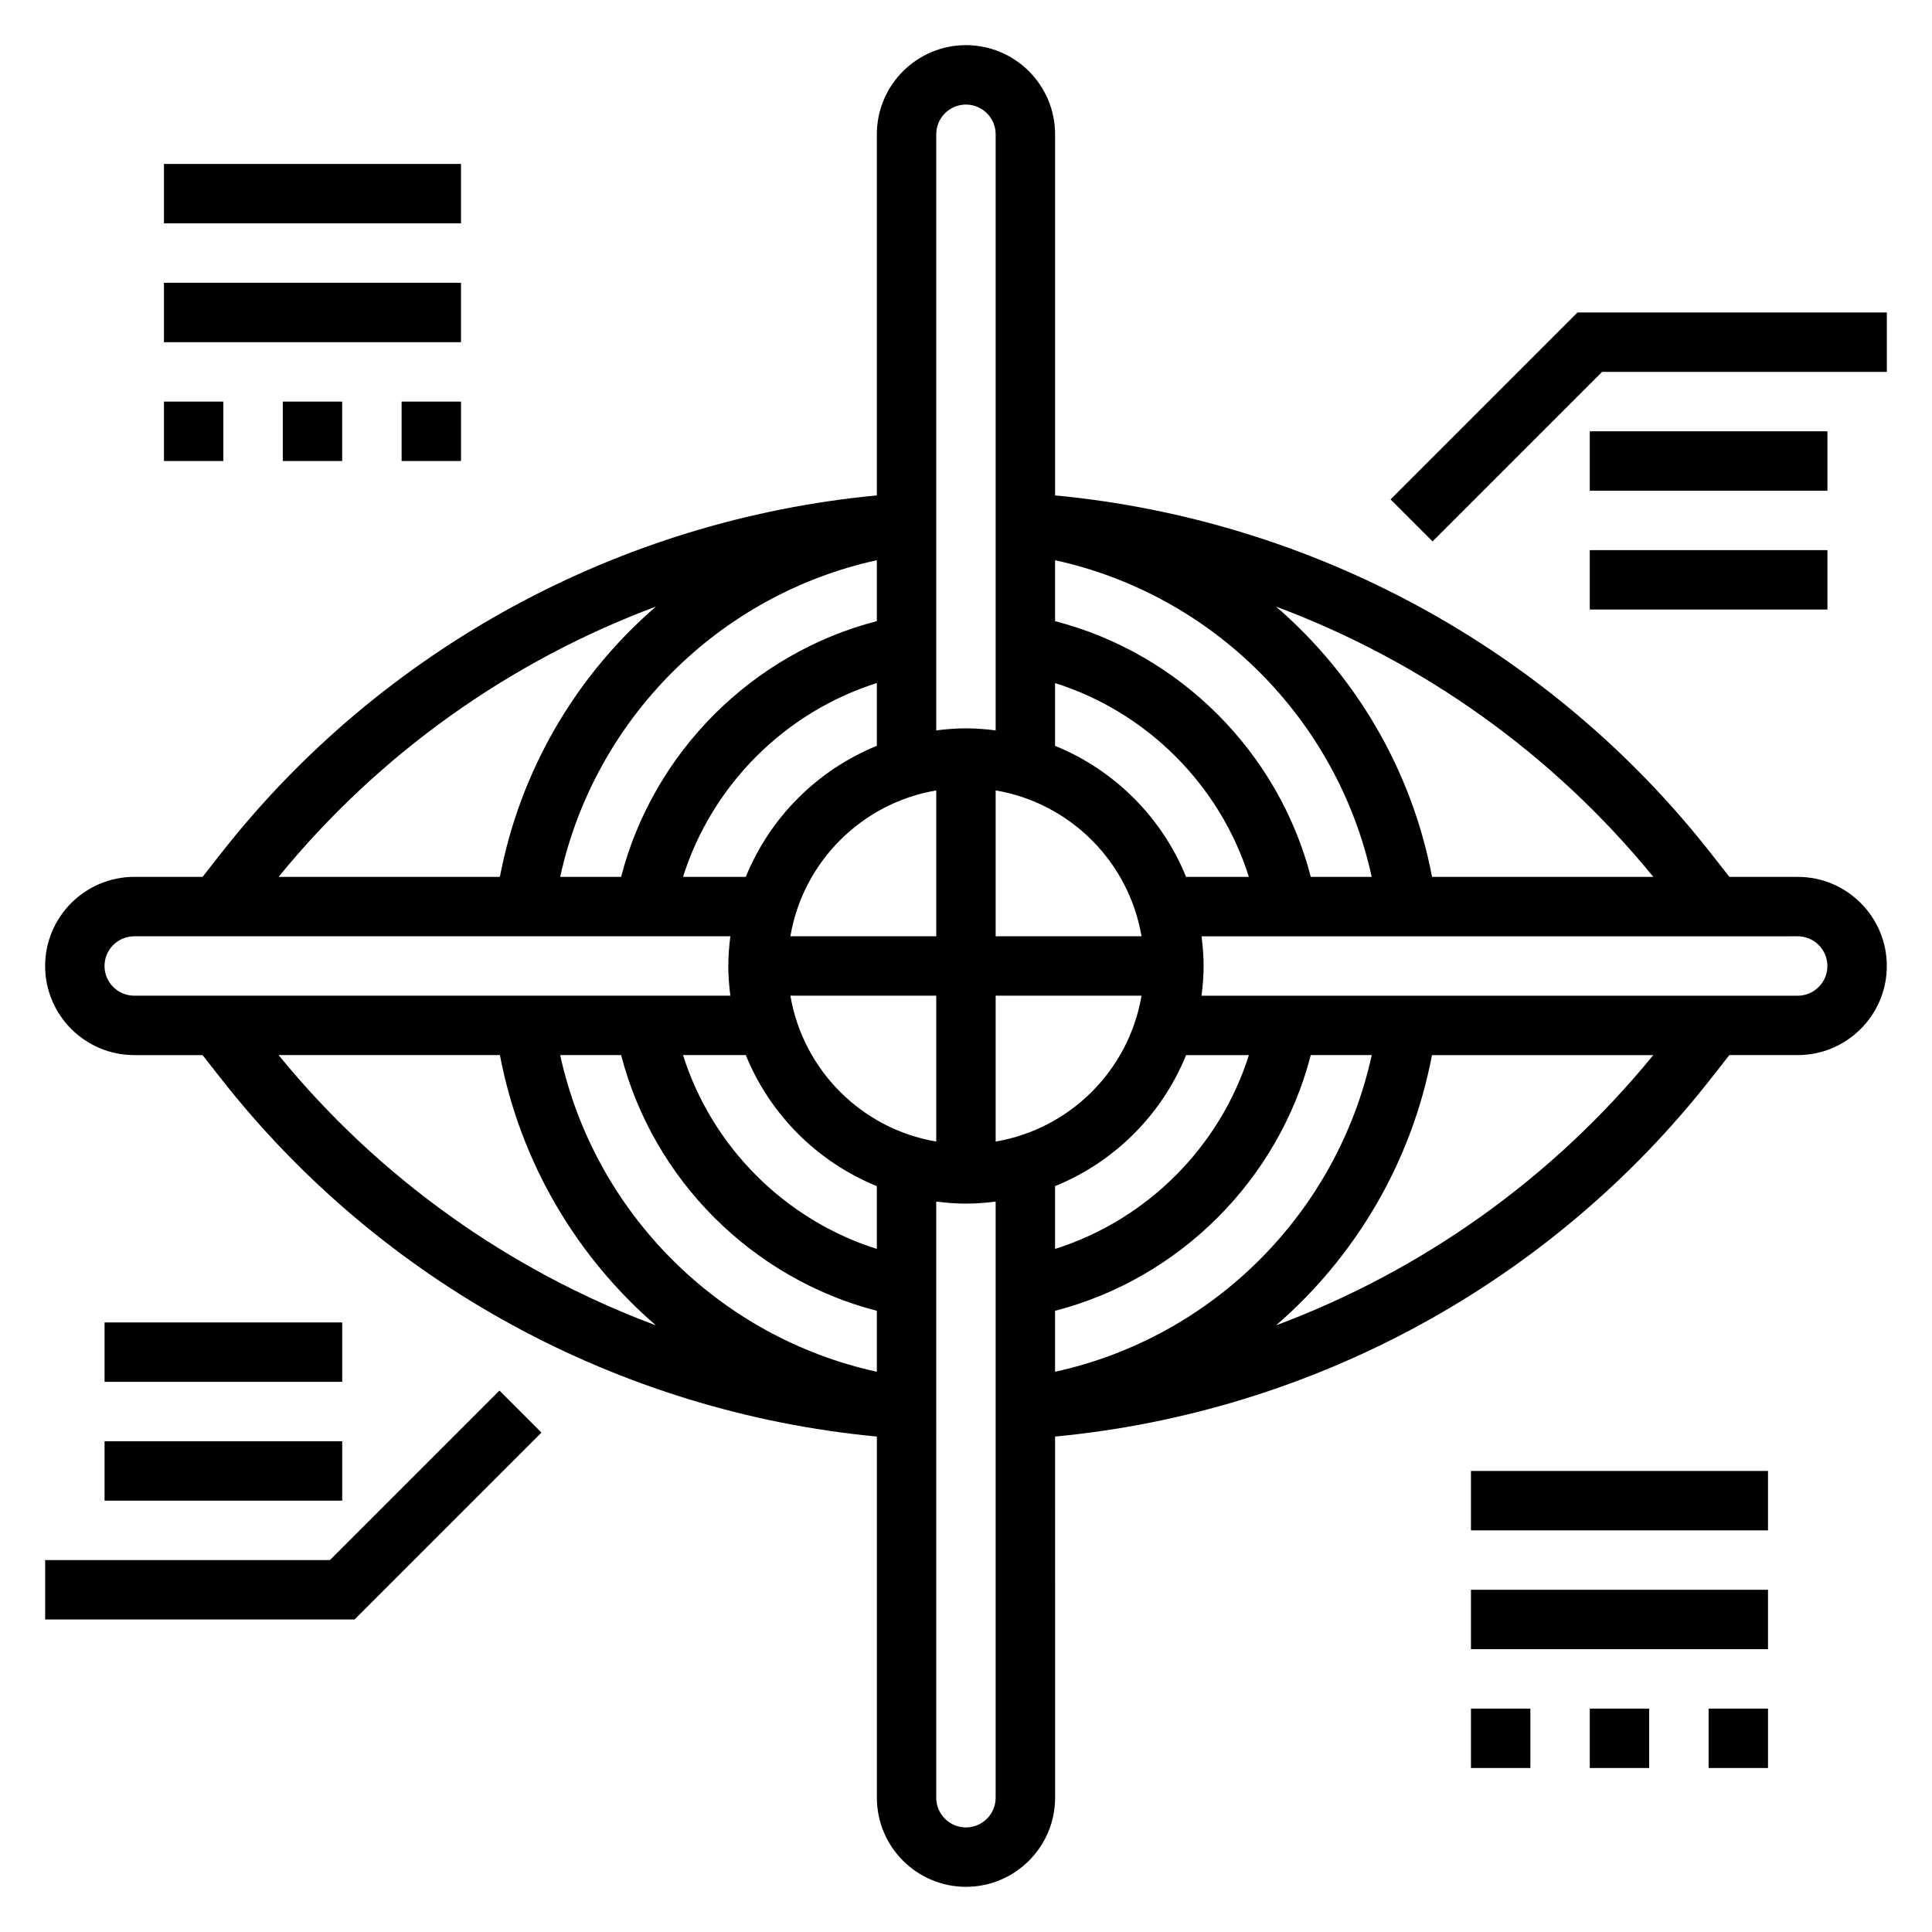 <?xml version="1.0" encoding="UTF-8"?>
<!-- Uploaded to: ICON Repo, www.iconrepo.com, Generator: ICON Repo Mixer Tools -->
<svg fill="#000000" width="800px" height="800px" version="1.1" viewBox="144 144 512 512" xmlns="http://www.w3.org/2000/svg">
 <g>
  <path d="m620.41 376.38h-18.105l-5.086-6.481c-42.43-54-105.39-88.148-173.61-94.613v-95.707c0-13.02-10.598-23.617-23.617-23.617-13.02 0-23.617 10.598-23.617 23.617v95.707c-68.219 6.465-131.18 40.613-173.61 94.613l-5.082 6.481h-18.105c-13.02 0-23.617 10.598-23.617 23.617s10.598 23.617 23.617 23.617h18.105l5.086 6.481c42.43 53.996 105.38 88.137 173.61 94.609v95.707c0 13.02 10.598 23.617 23.617 23.617s23.617-10.598 23.617-23.617l-0.004-95.707c68.227-6.473 131.18-40.613 173.61-94.621l5.078-6.473h18.113c13.02 0 23.617-10.598 23.617-23.617 0-13.02-10.598-23.613-23.617-23.613zm-38.266 0h-58.637c-5.406-28.418-20.301-53.449-41.344-71.629 38.762 14.477 73.406 39.039 99.98 71.629zm-158.54 131.15v-16.152c33.039-8.551 59.223-34.73 67.77-67.77h16.152c-9.152 41.844-42.082 74.773-83.922 83.922zm0-32.551v-16.641c15.75-6.398 28.324-18.973 34.723-34.723h16.641c-7.695 24.344-27.016 43.664-51.363 51.363zm-131.15-51.367h16.152c8.551 33.039 34.73 59.223 67.77 67.77v16.152c-41.844-9.152-74.773-42.082-83.922-83.922zm32.551 0h16.641c6.398 15.75 18.973 28.324 34.723 34.723v16.641c-24.344-7.695-43.664-27.016-51.363-51.363zm51.367-131.15v16.145c-33.039 8.551-59.223 34.73-67.77 67.77l-16.148 0.004c9.148-41.84 42.078-74.77 83.918-83.918zm0 32.551v16.641c-15.75 6.398-28.324 18.973-34.723 34.723h-16.641c7.695-24.344 27.016-43.664 51.363-51.363zm15.742 28.461v38.648h-38.652c3.34-19.734 18.918-35.312 38.652-38.648zm0 54.395v38.652c-19.734-3.328-35.312-18.918-38.652-38.652zm15.746 38.652v-38.652h38.652c-3.34 19.734-18.918 35.312-38.652 38.652zm0-54.398v-38.652c19.734 3.328 35.312 18.918 38.652 38.652zm15.742-50.465v-16.641c24.348 7.699 43.668 27.016 51.363 51.363h-16.641c-6.398-15.754-18.969-28.324-34.723-34.723zm67.773 34.723c-8.551-33.039-34.73-59.223-67.77-67.77l-0.004-16.148c41.84 9.148 74.77 42.082 83.914 83.914zm-91.387-204.67c4.344 0 7.871 3.535 7.871 7.871v157.98c-2.582-0.324-5.203-0.543-7.871-0.543s-5.289 0.219-7.871 0.543l-0.004-157.98c0-4.336 3.527-7.871 7.875-7.871zm-82.16 133.04c-21.051 18.176-35.938 43.211-41.352 71.629h-58.641c26.574-32.59 61.223-57.152 99.992-71.629zm-146.13 95.246c0-4.336 3.527-7.871 7.871-7.871h157.98c-0.324 2.578-0.543 5.199-0.543 7.871 0 2.668 0.219 5.289 0.543 7.871h-157.98c-4.344 0-7.871-3.535-7.871-7.871zm46.137 23.613h58.648c5.406 28.41 20.293 53.441 41.328 71.621-38.77-14.477-73.41-39.039-99.977-71.621zm182.15 204.68c-4.344 0-7.871-3.527-7.871-7.871l-0.004-157.99c2.582 0.324 5.203 0.547 7.875 0.547 2.668 0 5.289-0.219 7.871-0.543v157.98c0 4.348-3.527 7.875-7.871 7.875zm82.176-133.06c21.043-18.176 35.922-43.211 41.328-71.613h58.641c-26.562 32.582-61.207 57.137-99.969 71.613zm138.24-87.355h-157.98c0.324-2.582 0.547-5.203 0.547-7.871s-0.219-5.289-0.543-7.871l157.98-0.004c4.344 0 7.871 3.535 7.871 7.871 0.004 4.34-3.523 7.875-7.871 7.875z"/>
  <path d="m596.8 596.8h15.742v15.742h-15.742z"/>
  <path d="m533.82 596.8h15.742v15.742h-15.742z"/>
  <path d="m565.31 596.8h15.742v15.742h-15.742z"/>
  <path d="m533.82 565.31h78.719v15.742h-78.719z"/>
  <path d="m533.82 533.82h78.719v15.742h-78.719z"/>
  <path d="m187.45 250.43h15.742v15.742h-15.742z"/>
  <path d="m218.94 250.43h15.742v15.742h-15.742z"/>
  <path d="m250.43 250.43h15.742v15.742h-15.742z"/>
  <path d="m187.45 218.94h78.719v15.742h-78.719z"/>
  <path d="m187.45 187.45h78.719v15.742h-78.719z"/>
  <path d="m562.05 226.81-49.539 49.539 11.133 11.133 44.926-44.926h75.461v-15.746z"/>
  <path d="m565.31 258.3h62.977v15.742h-62.977z"/>
  <path d="m565.31 289.79h62.977v15.742h-62.977z"/>
  <path d="m231.43 557.44h-75.461v15.746h81.98l49.539-49.539-11.133-11.133z"/>
  <path d="m171.71 525.95h62.977v15.742h-62.977z"/>
  <path d="m171.71 494.46h62.977v15.742h-62.977z"/>
 </g>
</svg>